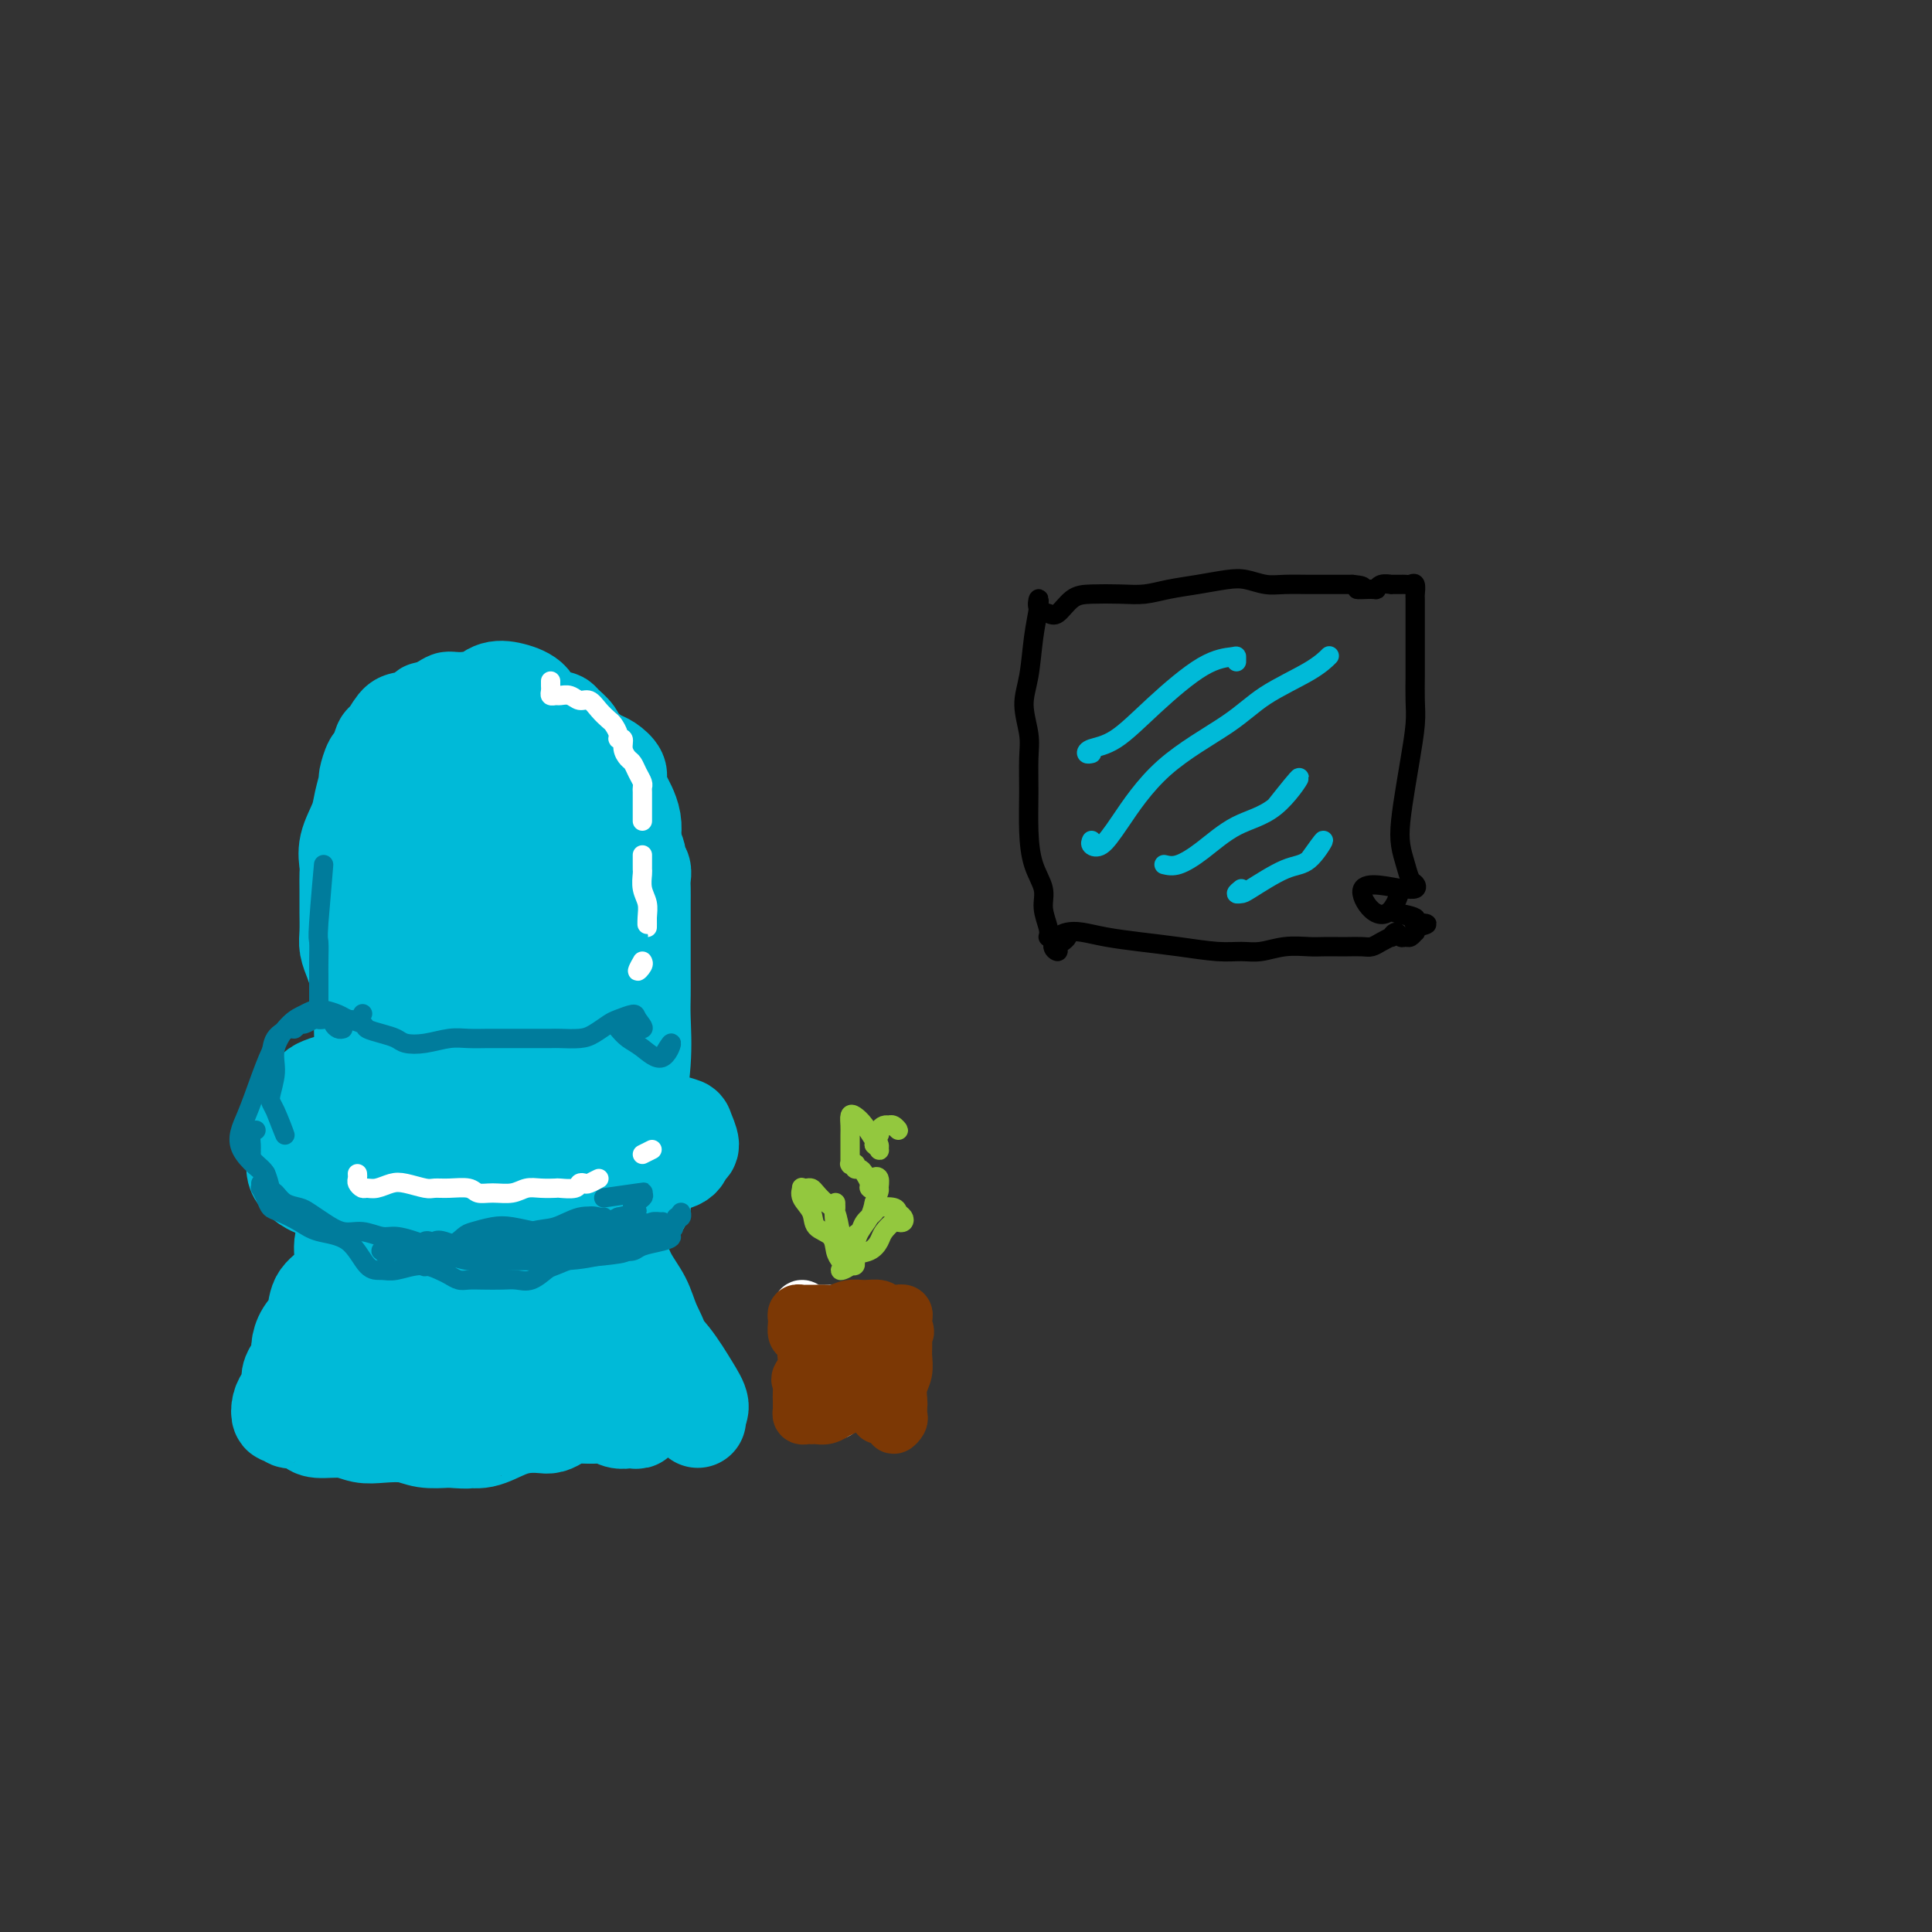 <svg viewBox='0 0 400 400' version='1.1' xmlns='http://www.w3.org/2000/svg' xmlns:xlink='http://www.w3.org/1999/xlink'><rect x="0" y="0" width="400" height="400" fill="#333333" stroke="none"/><g fill='none' stroke='#00BAD8' stroke-width='6' stroke-linecap='round' stroke-linejoin='round'><path d='M80,189c-0.423,-0.019 -0.845,-0.039 -1,0c-0.155,0.039 -0.041,0.136 0,0c0.041,-0.136 0.011,-0.505 0,-1c-0.011,-0.495 -0.003,-1.114 0,-2c0.003,-0.886 -0.000,-2.038 0,-3c0.000,-0.962 0.004,-1.734 0,-3c-0.004,-1.266 -0.015,-3.026 0,-4c0.015,-0.974 0.057,-1.163 0,-2c-0.057,-0.837 -0.211,-2.321 0,-3c0.211,-0.679 0.788,-0.553 1,-1c0.212,-0.447 0.061,-1.468 0,-2c-0.061,-0.532 -0.032,-0.577 0,-1c0.032,-0.423 0.065,-1.226 0,-2c-0.065,-0.774 -0.229,-1.521 0,-2c0.229,-0.479 0.850,-0.692 1,-1c0.150,-0.308 -0.171,-0.713 0,-1c0.171,-0.287 0.835,-0.457 1,-1c0.165,-0.543 -0.168,-1.459 0,-2c0.168,-0.541 0.836,-0.708 1,-1c0.164,-0.292 -0.178,-0.708 0,-1c0.178,-0.292 0.874,-0.459 1,-1c0.126,-0.541 -0.318,-1.454 0,-2c0.318,-0.546 1.397,-0.723 2,-1c0.603,-0.277 0.728,-0.652 1,-1c0.272,-0.348 0.689,-0.668 1,-1c0.311,-0.332 0.516,-0.677 1,-1c0.484,-0.323 1.246,-0.626 2,-1c0.754,-0.374 1.501,-0.821 2,-1c0.499,-0.179 0.749,-0.089 1,0'/><path d='M94,147c2.276,-1.641 1.964,-0.244 2,0c0.036,0.244 0.418,-0.667 1,-1c0.582,-0.333 1.362,-0.089 2,0c0.638,0.089 1.133,0.024 2,0c0.867,-0.024 2.106,-0.007 3,0c0.894,0.007 1.444,0.005 2,0c0.556,-0.005 1.118,-0.011 2,0c0.882,0.011 2.083,0.041 3,0c0.917,-0.041 1.550,-0.152 2,0c0.450,0.152 0.719,0.566 1,1c0.281,0.434 0.576,0.886 1,2c0.424,1.114 0.978,2.890 1,3c0.022,0.110 -0.489,-1.445 -1,-3'/></g>
<g fill='none' stroke='#00BAD8' stroke-width='20' stroke-linecap='round' stroke-linejoin='round'><path d='M88,199c-0.226,0.402 -0.453,0.803 -1,1c-0.547,0.197 -1.415,0.189 -2,0c-0.585,-0.189 -0.889,-0.560 -1,-1c-0.111,-0.440 -0.030,-0.949 0,-2c0.030,-1.051 0.008,-2.644 0,-4c-0.008,-1.356 -0.002,-2.473 0,-4c0.002,-1.527 0.001,-3.462 0,-5c-0.001,-1.538 -0.001,-2.680 0,-4c0.001,-1.320 0.002,-2.819 0,-4c-0.002,-1.181 -0.008,-2.043 0,-3c0.008,-0.957 0.029,-2.008 0,-3c-0.029,-0.992 -0.107,-1.925 0,-3c0.107,-1.075 0.399,-2.291 1,-3c0.601,-0.709 1.509,-0.910 2,-2c0.491,-1.090 0.564,-3.070 1,-4c0.436,-0.930 1.234,-0.809 2,-1c0.766,-0.191 1.499,-0.692 2,-1c0.501,-0.308 0.771,-0.421 1,-1c0.229,-0.579 0.416,-1.622 1,-2c0.584,-0.378 1.564,-0.091 2,0c0.436,0.091 0.328,-0.014 1,0c0.672,0.014 2.125,0.147 3,0c0.875,-0.147 1.174,-0.574 2,-1c0.826,-0.426 2.180,-0.851 3,-1c0.820,-0.149 1.108,-0.023 2,0c0.892,0.023 2.389,-0.057 3,0c0.611,0.057 0.338,0.252 1,0c0.662,-0.252 2.260,-0.952 3,-1c0.740,-0.048 0.621,0.554 1,1c0.379,0.446 1.256,0.735 2,1c0.744,0.265 1.355,0.504 2,1c0.645,0.496 1.322,1.248 2,2'/><path d='M121,155c1.674,1.193 2.361,1.674 3,2c0.639,0.326 1.232,0.495 2,1c0.768,0.505 1.712,1.345 2,2c0.288,0.655 -0.080,1.124 0,2c0.080,0.876 0.609,2.159 1,3c0.391,0.841 0.645,1.240 1,2c0.355,0.760 0.813,1.880 1,3c0.187,1.120 0.104,2.242 0,3c-0.104,0.758 -0.228,1.154 0,2c0.228,0.846 0.807,2.141 1,3c0.193,0.859 -0.001,1.283 0,2c0.001,0.717 0.196,1.728 0,3c-0.196,1.272 -0.784,2.805 -1,4c-0.216,1.195 -0.062,2.051 0,3c0.062,0.949 0.032,1.989 0,3c-0.032,1.011 -0.064,1.992 0,3c0.064,1.008 0.225,2.041 0,3c-0.225,0.959 -0.838,1.842 -1,3c-0.162,1.158 0.125,2.591 0,4c-0.125,1.409 -0.663,2.794 -1,4c-0.337,1.206 -0.473,2.234 -1,3c-0.527,0.766 -1.445,1.271 -2,2c-0.555,0.729 -0.748,1.683 -1,2c-0.252,0.317 -0.564,-0.003 -1,0c-0.436,0.003 -0.998,0.329 -2,0c-1.002,-0.329 -2.446,-1.313 -4,-2c-1.554,-0.687 -3.217,-1.076 -5,-2c-1.783,-0.924 -3.684,-2.382 -6,-5c-2.316,-2.618 -5.047,-6.397 -7,-10c-1.953,-3.603 -3.130,-7.029 -3,-10c0.130,-2.971 1.565,-5.485 3,-8'/><path d='M100,180c0.918,-2.319 1.712,-4.118 3,-5c1.288,-0.882 3.069,-0.847 5,-1c1.931,-0.153 4.012,-0.496 6,1c1.988,1.496 3.883,4.829 5,8c1.117,3.171 1.456,6.180 2,9c0.544,2.820 1.294,5.452 1,8c-0.294,2.548 -1.634,5.013 -3,7c-1.366,1.987 -2.760,3.495 -4,4c-1.240,0.505 -2.325,0.006 -4,-2c-1.675,-2.006 -3.941,-5.520 -6,-9c-2.059,-3.480 -3.912,-6.927 -5,-11c-1.088,-4.073 -1.412,-8.773 -1,-12c0.412,-3.227 1.561,-4.980 3,-6c1.439,-1.020 3.168,-1.305 5,-1c1.832,0.305 3.768,1.202 5,3c1.232,1.798 1.762,4.499 2,7c0.238,2.501 0.185,4.803 0,7c-0.185,2.197 -0.503,4.290 -1,5c-0.497,0.710 -1.174,0.036 -2,-1c-0.826,-1.036 -1.802,-2.436 -3,-5c-1.198,-2.564 -2.619,-6.292 -4,-10c-1.381,-3.708 -2.722,-7.396 -4,-10c-1.278,-2.604 -2.493,-4.122 -3,-5c-0.507,-0.878 -0.306,-1.115 -1,-1c-0.694,0.115 -2.281,0.581 -3,1c-0.719,0.419 -0.569,0.789 -1,1c-0.431,0.211 -1.444,0.261 -2,1c-0.556,0.739 -0.654,2.167 -1,4c-0.346,1.833 -0.939,4.070 -1,8c-0.061,3.930 0.411,9.551 0,14c-0.411,4.449 -1.706,7.724 -3,11'/><path d='M85,200c-0.954,7.014 -0.841,6.047 -1,6c-0.159,-0.047 -0.592,0.824 0,1c0.592,0.176 2.208,-0.343 3,-2c0.792,-1.657 0.759,-4.450 1,-7c0.241,-2.550 0.755,-4.855 1,-7c0.245,-2.145 0.219,-4.131 0,-6c-0.219,-1.869 -0.632,-3.623 -1,-5c-0.368,-1.377 -0.690,-2.378 -1,-3c-0.310,-0.622 -0.608,-0.867 -1,-1c-0.392,-0.133 -0.878,-0.156 -1,0c-0.122,0.156 0.121,0.491 0,1c-0.121,0.509 -0.606,1.192 -1,2c-0.394,0.808 -0.698,1.742 -1,3c-0.302,1.258 -0.603,2.839 -1,4c-0.397,1.161 -0.891,1.904 -1,3c-0.109,1.096 0.167,2.547 0,4c-0.167,1.453 -0.778,2.907 -1,4c-0.222,1.093 -0.056,1.826 0,3c0.056,1.174 0.003,2.790 0,4c-0.003,1.210 0.046,2.013 0,3c-0.046,0.987 -0.186,2.157 0,3c0.186,0.843 0.697,1.361 1,2c0.303,0.639 0.397,1.401 1,2c0.603,0.599 1.716,1.036 2,2c0.284,0.964 -0.262,2.454 0,3c0.262,0.546 1.333,0.146 2,0c0.667,-0.146 0.930,-0.039 2,0c1.070,0.039 2.947,0.011 4,0c1.053,-0.011 1.284,-0.003 2,0c0.716,0.003 1.919,0.001 3,0c1.081,-0.001 2.041,-0.000 3,0'/><path d='M100,219c2.961,0.017 2.364,0.058 3,0c0.636,-0.058 2.505,-0.216 4,0c1.495,0.216 2.618,0.805 4,1c1.382,0.195 3.025,-0.006 4,0c0.975,0.006 1.284,0.217 2,0c0.716,-0.217 1.839,-0.862 3,-1c1.161,-0.138 2.360,0.230 3,0c0.640,-0.230 0.719,-1.057 1,-2c0.281,-0.943 0.762,-2.000 1,-3c0.238,-1.000 0.233,-1.941 0,-3c-0.233,-1.059 -0.695,-2.236 -1,-3c-0.305,-0.764 -0.452,-1.116 -1,-2c-0.548,-0.884 -1.495,-2.299 -2,-4c-0.505,-1.701 -0.567,-3.689 -1,-6c-0.433,-2.311 -1.239,-4.945 -2,-7c-0.761,-2.055 -1.479,-3.531 -2,-5c-0.521,-1.469 -0.846,-2.930 -1,-4c-0.154,-1.070 -0.138,-1.750 0,-3c0.138,-1.250 0.399,-3.070 0,-5c-0.399,-1.930 -1.458,-3.969 -2,-6c-0.542,-2.031 -0.567,-4.054 -1,-5c-0.433,-0.946 -1.274,-0.814 -2,-1c-0.726,-0.186 -1.339,-0.688 -2,-1c-0.661,-0.312 -1.371,-0.433 -2,-1c-0.629,-0.567 -1.176,-1.578 -2,-2c-0.824,-0.422 -1.926,-0.254 -3,0c-1.074,0.254 -2.119,0.593 -3,1c-0.881,0.407 -1.597,0.882 -2,1c-0.403,0.118 -0.493,-0.122 -1,0c-0.507,0.122 -1.431,0.606 -2,1c-0.569,0.394 -0.785,0.697 -1,1'/><path d='M92,160c-2.263,0.880 -1.920,1.080 -2,2c-0.080,0.920 -0.585,2.558 -1,4c-0.415,1.442 -0.742,2.686 -1,4c-0.258,1.314 -0.447,2.698 -1,4c-0.553,1.302 -1.468,2.523 -2,4c-0.532,1.477 -0.680,3.211 -1,5c-0.320,1.789 -0.814,3.633 -1,5c-0.186,1.367 -0.066,2.258 0,3c0.066,0.742 0.078,1.335 0,1c-0.078,-0.335 -0.245,-1.600 0,-3c0.245,-1.400 0.903,-2.937 1,-5c0.097,-2.063 -0.366,-4.653 0,-7c0.366,-2.347 1.562,-4.452 2,-6c0.438,-1.548 0.118,-2.538 0,-4c-0.118,-1.462 -0.035,-3.397 0,-5c0.035,-1.603 0.020,-2.876 0,-4c-0.020,-1.124 -0.046,-2.100 0,-3c0.046,-0.900 0.163,-1.725 0,-2c-0.163,-0.275 -0.607,0.000 -1,0c-0.393,-0.000 -0.735,-0.275 -1,0c-0.265,0.275 -0.453,1.102 -1,2c-0.547,0.898 -1.455,1.869 -2,3c-0.545,1.131 -0.728,2.423 -1,4c-0.272,1.577 -0.633,3.441 -1,5c-0.367,1.559 -0.739,2.815 -1,4c-0.261,1.185 -0.410,2.298 -1,4c-0.590,1.702 -1.622,3.992 -2,6c-0.378,2.008 -0.102,3.733 0,5c0.102,1.267 0.029,2.076 0,3c-0.029,0.924 -0.015,1.962 0,3'/><path d='M75,192c-0.928,5.939 -0.249,3.785 0,4c0.249,0.215 0.066,2.797 0,5c-0.066,2.203 -0.016,4.026 0,5c0.016,0.974 -0.002,1.099 0,2c0.002,0.901 0.024,2.578 0,3c-0.024,0.422 -0.094,-0.409 0,0c0.094,0.409 0.352,2.059 1,3c0.648,0.941 1.686,1.173 2,2c0.314,0.827 -0.097,2.250 0,3c0.097,0.750 0.701,0.827 1,1c0.299,0.173 0.292,0.442 1,1c0.708,0.558 2.132,1.403 3,2c0.868,0.597 1.181,0.945 2,1c0.819,0.055 2.143,-0.182 3,0c0.857,0.182 1.246,0.782 2,1c0.754,0.218 1.871,0.055 3,0c1.129,-0.055 2.269,-0.001 3,0c0.731,0.001 1.052,-0.053 2,0c0.948,0.053 2.522,0.211 4,0c1.478,-0.211 2.860,-0.792 4,-1c1.140,-0.208 2.037,-0.043 3,0c0.963,0.043 1.992,-0.036 3,0c1.008,0.036 1.996,0.188 3,0c1.004,-0.188 2.024,-0.715 3,-1c0.976,-0.285 1.908,-0.329 3,-1c1.092,-0.671 2.345,-1.970 3,-3c0.655,-1.030 0.712,-1.792 1,-2c0.288,-0.208 0.808,0.136 1,-1c0.192,-1.136 0.055,-3.753 0,-4c-0.055,-0.247 -0.027,1.877 0,4'/><path d='M73,224c0.080,-0.001 0.160,-0.001 0,0c-0.160,0.001 -0.561,0.004 -1,0c-0.439,-0.004 -0.914,-0.013 -1,0c-0.086,0.013 0.219,0.049 0,0c-0.219,-0.049 -0.962,-0.184 -2,0c-1.038,0.184 -2.369,0.687 -3,1c-0.631,0.313 -0.560,0.434 -1,1c-0.440,0.566 -1.390,1.576 -2,2c-0.610,0.424 -0.881,0.263 -1,1c-0.119,0.737 -0.085,2.371 0,3c0.085,0.629 0.220,0.251 0,1c-0.220,0.749 -0.796,2.624 -1,4c-0.204,1.376 -0.036,2.251 0,3c0.036,0.749 -0.062,1.371 0,2c0.062,0.629 0.282,1.266 1,2c0.718,0.734 1.935,1.566 3,2c1.065,0.434 1.979,0.469 3,1c1.021,0.531 2.148,1.558 3,2c0.852,0.442 1.427,0.300 2,1c0.573,0.700 1.142,2.244 2,3c0.858,0.756 2.003,0.724 3,1c0.997,0.276 1.846,0.860 3,1c1.154,0.140 2.615,-0.163 4,0c1.385,0.163 2.695,0.790 4,1c1.305,0.210 2.607,0.001 4,0c1.393,-0.001 2.879,0.207 4,0c1.121,-0.207 1.878,-0.829 3,-1c1.122,-0.171 2.610,0.108 4,0c1.390,-0.108 2.683,-0.602 4,-1c1.317,-0.398 2.659,-0.699 4,-1'/><path d='M112,253c5.221,-0.566 2.774,-0.981 3,-1c0.226,-0.019 3.126,0.359 5,0c1.874,-0.359 2.724,-1.456 4,-2c1.276,-0.544 2.979,-0.534 4,-1c1.021,-0.466 1.360,-1.406 2,-2c0.640,-0.594 1.579,-0.840 2,-1c0.421,-0.160 0.322,-0.232 1,-1c0.678,-0.768 2.134,-2.231 3,-3c0.866,-0.769 1.142,-0.844 2,-1c0.858,-0.156 2.296,-0.395 3,-1c0.704,-0.605 0.673,-1.578 1,-2c0.327,-0.422 1.011,-0.295 1,-1c-0.011,-0.705 -0.718,-2.243 -1,-3c-0.282,-0.757 -0.139,-0.732 -1,-1c-0.861,-0.268 -2.726,-0.829 -4,-1c-1.274,-0.171 -1.956,0.047 -3,0c-1.044,-0.047 -2.448,-0.360 -4,-1c-1.552,-0.640 -3.250,-1.608 -5,-2c-1.750,-0.392 -3.552,-0.209 -6,0c-2.448,0.209 -5.540,0.442 -8,1c-2.460,0.558 -4.286,1.440 -7,2c-2.714,0.560 -6.315,0.797 -9,1c-2.685,0.203 -4.453,0.370 -6,1c-1.547,0.630 -2.872,1.721 -4,3c-1.128,1.279 -2.058,2.745 -3,4c-0.942,1.255 -1.896,2.298 -3,3c-1.104,0.702 -2.358,1.065 -2,1c0.358,-0.065 2.327,-0.556 5,-1c2.673,-0.444 6.049,-0.841 9,-1c2.951,-0.159 5.475,-0.079 8,0'/><path d='M99,243c4.665,-0.312 6.326,-0.592 8,-1c1.674,-0.408 3.360,-0.943 4,-1c0.640,-0.057 0.235,0.363 0,1c-0.235,0.637 -0.301,1.491 -1,2c-0.699,0.509 -2.032,0.672 -3,1c-0.968,0.328 -1.572,0.820 -2,1c-0.428,0.180 -0.680,0.048 -1,0c-0.320,-0.048 -0.710,-0.012 -1,0c-0.290,0.012 -0.482,-0.000 -1,0c-0.518,0.000 -1.364,0.013 -2,0c-0.636,-0.013 -1.062,-0.050 -2,-1c-0.938,-0.950 -2.386,-2.811 -4,-5c-1.614,-2.189 -3.393,-4.705 -5,-6c-1.607,-1.295 -3.043,-1.368 -4,-1c-0.957,0.368 -1.435,1.178 -2,2c-0.565,0.822 -1.216,1.657 -1,2c0.216,0.343 1.298,0.195 3,0c1.702,-0.195 4.025,-0.438 6,-1c1.975,-0.562 3.601,-1.444 6,-2c2.399,-0.556 5.570,-0.786 8,-1c2.430,-0.214 4.119,-0.411 5,0c0.881,0.411 0.955,1.429 1,2c0.045,0.571 0.060,0.694 0,1c-0.060,0.306 -0.196,0.796 0,1c0.196,0.204 0.724,0.123 0,0c-0.724,-0.123 -2.699,-0.287 -5,0c-2.301,0.287 -4.926,1.025 -7,1c-2.074,-0.025 -3.597,-0.815 -6,-1c-2.403,-0.185 -5.687,0.233 -8,0c-2.313,-0.233 -3.657,-1.116 -5,-2'/><path d='M80,235c-3.118,-0.702 -1.414,-0.956 -1,-1c0.414,-0.044 -0.463,0.123 -1,0c-0.537,-0.123 -0.735,-0.537 -1,0c-0.265,0.537 -0.597,2.023 -1,3c-0.403,0.977 -0.876,1.445 -1,2c-0.124,0.555 0.099,1.199 0,1c-0.099,-0.199 -0.522,-1.240 0,-2c0.522,-0.760 1.990,-1.240 3,-2c1.010,-0.760 1.564,-1.802 3,-3c1.436,-1.198 3.756,-2.553 6,-4c2.244,-1.447 4.413,-2.986 6,-4c1.587,-1.014 2.592,-1.504 4,-2c1.408,-0.496 3.220,-0.998 5,-1c1.780,-0.002 3.529,0.497 5,1c1.471,0.503 2.663,1.009 4,1c1.337,-0.009 2.820,-0.534 4,-1c1.180,-0.466 2.059,-0.872 3,-1c0.941,-0.128 1.944,0.022 3,0c1.056,-0.022 2.166,-0.215 3,0c0.834,0.215 1.394,0.838 2,1c0.606,0.162 1.259,-0.137 2,0c0.741,0.137 1.572,0.711 2,1c0.428,0.289 0.455,0.292 1,1c0.545,0.708 1.609,2.122 2,3c0.391,0.878 0.107,1.219 0,2c-0.107,0.781 -0.039,2.003 0,3c0.039,0.997 0.049,1.768 0,3c-0.049,1.232 -0.157,2.923 -1,4c-0.843,1.077 -2.422,1.538 -4,2'/><path d='M128,242c-1.180,0.778 -2.131,1.724 -4,2c-1.869,0.276 -4.658,-0.118 -7,0c-2.342,0.118 -4.238,0.747 -7,2c-2.762,1.253 -6.390,3.130 -8,4c-1.610,0.870 -1.203,0.734 -2,1c-0.797,0.266 -2.799,0.933 -3,1c-0.201,0.067 1.400,-0.467 3,-1'/><path d='M76,246c-0.455,0.446 -0.911,0.891 -1,1c-0.089,0.109 0.188,-0.120 0,0c-0.188,0.120 -0.843,0.589 -1,1c-0.157,0.411 0.183,0.763 0,1c-0.183,0.237 -0.891,0.360 -1,1c-0.109,0.640 0.380,1.797 0,3c-0.380,1.203 -1.631,2.450 -2,4c-0.369,1.550 0.143,3.401 0,5c-0.143,1.599 -0.942,2.946 -2,4c-1.058,1.054 -2.374,1.815 -3,3c-0.626,1.185 -0.563,2.793 -1,4c-0.437,1.207 -1.375,2.014 -2,3c-0.625,0.986 -0.937,2.151 -1,3c-0.063,0.849 0.124,1.382 0,2c-0.124,0.618 -0.559,1.320 -1,2c-0.441,0.680 -0.890,1.339 -1,2c-0.110,0.661 0.117,1.325 0,2c-0.117,0.675 -0.579,1.362 -1,2c-0.421,0.638 -0.801,1.228 -1,2c-0.199,0.772 -0.219,1.726 0,2c0.219,0.274 0.675,-0.133 1,0c0.325,0.133 0.519,0.805 1,1c0.481,0.195 1.247,-0.088 2,0c0.753,0.088 1.491,0.546 2,1c0.509,0.454 0.790,0.905 2,1c1.210,0.095 3.351,-0.167 5,0c1.649,0.167 2.807,0.763 4,1c1.193,0.237 2.423,0.115 4,0c1.577,-0.115 3.502,-0.223 5,0c1.498,0.223 2.571,0.778 4,1c1.429,0.222 3.215,0.111 5,0'/><path d='M93,298c5.277,0.436 3.970,0.026 4,0c0.030,-0.026 1.397,0.334 3,0c1.603,-0.334 3.440,-1.360 5,-2c1.560,-0.640 2.841,-0.893 4,-1c1.159,-0.107 2.195,-0.067 3,0c0.805,0.067 1.378,0.162 2,0c0.622,-0.162 1.293,-0.580 2,-1c0.707,-0.420 1.449,-0.841 2,-1c0.551,-0.159 0.911,-0.057 2,0c1.089,0.057 2.907,0.067 4,0c1.093,-0.067 1.460,-0.213 2,0c0.540,0.213 1.252,0.785 2,1c0.748,0.215 1.532,0.072 2,0c0.468,-0.072 0.618,-0.072 1,0c0.382,0.072 0.995,0.215 1,0c0.005,-0.215 -0.596,-0.790 -1,-1c-0.404,-0.210 -0.609,-0.057 -1,0c-0.391,0.057 -0.969,0.016 -1,0c-0.031,-0.016 0.484,-0.008 1,0'/><path d='M128,255c0.108,0.053 0.216,0.106 0,0c-0.216,-0.106 -0.756,-0.371 -1,0c-0.244,0.371 -0.193,1.379 0,2c0.193,0.621 0.529,0.857 1,2c0.471,1.143 1.078,3.194 2,5c0.922,1.806 2.160,3.366 3,5c0.840,1.634 1.283,3.342 2,5c0.717,1.658 1.709,3.266 2,5c0.291,1.734 -0.118,3.595 0,5c0.118,1.405 0.763,2.353 1,3c0.237,0.647 0.065,0.993 0,1c-0.065,0.007 -0.021,-0.326 0,-1c0.021,-0.674 0.021,-1.689 0,-2c-0.021,-0.311 -0.064,0.081 0,0c0.064,-0.081 0.235,-0.637 0,-1c-0.235,-0.363 -0.874,-0.533 -1,-1c-0.126,-0.467 0.262,-1.231 0,-2c-0.262,-0.769 -1.174,-1.544 -2,-3c-0.826,-1.456 -1.566,-3.594 -2,-5c-0.434,-1.406 -0.564,-2.080 -1,-3c-0.436,-0.920 -1.180,-2.088 -1,-2c0.180,0.088 1.282,1.431 2,3c0.718,1.569 1.052,3.365 2,5c0.948,1.635 2.512,3.108 4,5c1.488,1.892 2.901,4.202 4,6c1.099,1.798 1.886,3.085 2,4c0.114,0.915 -0.443,1.457 -1,2'/><path d='M144,293c1.483,2.856 -0.811,-1.502 -2,-4c-1.189,-2.498 -1.273,-3.134 -2,-4c-0.727,-0.866 -2.097,-1.961 -3,-3c-0.903,-1.039 -1.340,-2.022 -2,-3c-0.660,-0.978 -1.542,-1.952 -2,-3c-0.458,-1.048 -0.491,-2.170 -1,-3c-0.509,-0.830 -1.494,-1.368 -2,-2c-0.506,-0.632 -0.532,-1.358 0,-1c0.532,0.358 1.620,1.800 3,4c1.380,2.200 3.050,5.158 4,7c0.950,1.842 1.181,2.567 2,4c0.819,1.433 2.227,3.573 2,4c-0.227,0.427 -2.088,-0.860 -3,-2c-0.912,-1.140 -0.876,-2.132 -1,-3c-0.124,-0.868 -0.408,-1.611 -1,-3c-0.592,-1.389 -1.493,-3.425 -2,-5c-0.507,-1.575 -0.620,-2.688 -1,-4c-0.380,-1.312 -1.028,-2.823 -2,-4c-0.972,-1.177 -2.267,-2.020 -3,-3c-0.733,-0.980 -0.902,-2.096 -1,-2c-0.098,0.096 -0.125,1.404 0,3c0.125,1.596 0.401,3.479 1,6c0.599,2.521 1.520,5.680 2,8c0.480,2.320 0.517,3.800 1,5c0.483,1.200 1.410,2.119 1,2c-0.410,-0.119 -2.157,-1.278 -3,-3c-0.843,-1.722 -0.783,-4.008 -2,-6c-1.217,-1.992 -3.712,-3.690 -6,-6c-2.288,-2.310 -4.368,-5.231 -6,-7c-1.632,-1.769 -2.816,-2.384 -4,-3'/><path d='M111,262c-3.312,-3.506 -1.592,-0.770 0,1c1.592,1.770 3.055,2.575 4,4c0.945,1.425 1.370,3.471 2,5c0.630,1.529 1.464,2.540 2,4c0.536,1.460 0.775,3.367 0,5c-0.775,1.633 -2.562,2.991 -4,4c-1.438,1.009 -2.527,1.668 -4,1c-1.473,-0.668 -3.331,-2.665 -5,-5c-1.669,-2.335 -3.149,-5.009 -4,-8c-0.851,-2.991 -1.073,-6.298 -1,-8c0.073,-1.702 0.441,-1.800 1,-2c0.559,-0.200 1.308,-0.502 2,0c0.692,0.502 1.326,1.809 2,3c0.674,1.191 1.387,2.265 2,4c0.613,1.735 1.126,4.131 1,6c-0.126,1.869 -0.892,3.212 -2,5c-1.108,1.788 -2.560,4.023 -4,5c-1.440,0.977 -2.870,0.697 -4,0c-1.130,-0.697 -1.961,-1.810 -3,-3c-1.039,-1.190 -2.287,-2.456 -3,-4c-0.713,-1.544 -0.892,-3.366 -1,-5c-0.108,-1.634 -0.147,-3.078 0,-4c0.147,-0.922 0.479,-1.320 1,-1c0.521,0.320 1.232,1.357 2,3c0.768,1.643 1.595,3.891 2,6c0.405,2.109 0.390,4.078 0,6c-0.390,1.922 -1.154,3.797 -2,5c-0.846,1.203 -1.773,1.735 -3,2c-1.227,0.265 -2.753,0.264 -4,0c-1.247,-0.264 -2.213,-0.790 -3,-2c-0.787,-1.210 -1.393,-3.105 -2,-5'/><path d='M83,284c-1.197,-1.742 -1.690,-2.596 -2,-4c-0.310,-1.404 -0.436,-3.359 0,-4c0.436,-0.641 1.435,0.032 2,0c0.565,-0.032 0.695,-0.770 1,-1c0.305,-0.230 0.783,0.047 1,1c0.217,0.953 0.171,2.583 0,4c-0.171,1.417 -0.469,2.620 -1,4c-0.531,1.380 -1.295,2.935 -2,4c-0.705,1.065 -1.349,1.639 -2,1c-0.651,-0.639 -1.307,-2.493 -2,-4c-0.693,-1.507 -1.423,-2.669 -2,-4c-0.577,-1.331 -1.003,-2.832 -1,-5c0.003,-2.168 0.433,-5.004 1,-7c0.567,-1.996 1.271,-3.151 2,-4c0.729,-0.849 1.482,-1.390 2,-1c0.518,0.390 0.802,1.713 1,3c0.198,1.287 0.309,2.539 0,4c-0.309,1.461 -1.037,3.131 -2,5c-0.963,1.869 -2.162,3.938 -3,5c-0.838,1.062 -1.314,1.119 -2,1c-0.686,-0.119 -1.580,-0.412 -2,-1c-0.420,-0.588 -0.365,-1.470 -1,-3c-0.635,-1.530 -1.961,-3.708 -3,-5c-1.039,-1.292 -1.792,-1.697 -2,-2c-0.208,-0.303 0.127,-0.504 1,0c0.873,0.504 2.284,1.715 3,3c0.716,1.285 0.739,2.645 1,4c0.261,1.355 0.761,2.703 1,4c0.239,1.297 0.218,2.541 0,3c-0.218,0.459 -0.634,0.131 -1,0c-0.366,-0.131 -0.683,-0.066 -1,0'/><path d='M70,285c-0.220,1.520 -0.769,-0.180 -1,-1c-0.231,-0.820 -0.145,-0.758 0,-1c0.145,-0.242 0.348,-0.786 0,-1c-0.348,-0.214 -1.248,-0.096 0,-1c1.248,-0.904 4.642,-2.830 5,-3c0.358,-0.170 -2.321,1.415 -5,3'/><path d='M77,219c0.121,0.005 0.243,0.010 0,0c-0.243,-0.010 -0.850,-0.035 -1,0c-0.150,0.035 0.156,0.130 0,0c-0.156,-0.130 -0.773,-0.484 -1,-1c-0.227,-0.516 -0.064,-1.195 0,-2c0.064,-0.805 0.028,-1.738 0,-3c-0.028,-1.262 -0.050,-2.855 0,-4c0.050,-1.145 0.171,-1.841 0,-3c-0.171,-1.159 -0.634,-2.779 -1,-4c-0.366,-1.221 -0.634,-2.041 -1,-3c-0.366,-0.959 -0.830,-2.055 -1,-3c-0.170,-0.945 -0.046,-1.738 0,-3c0.046,-1.262 0.013,-2.994 0,-4c-0.013,-1.006 -0.005,-1.285 0,-2c0.005,-0.715 0.008,-1.864 0,-3c-0.008,-1.136 -0.028,-2.259 0,-3c0.028,-0.741 0.102,-1.099 0,-2c-0.102,-0.901 -0.382,-2.343 0,-4c0.382,-1.657 1.426,-3.527 2,-5c0.574,-1.473 0.679,-2.549 1,-4c0.321,-1.451 0.860,-3.275 1,-4c0.140,-0.725 -0.118,-0.349 0,-1c0.118,-0.651 0.612,-2.329 1,-3c0.388,-0.671 0.669,-0.337 1,-1c0.331,-0.663 0.712,-2.324 1,-3c0.288,-0.676 0.483,-0.367 1,-1c0.517,-0.633 1.356,-2.207 2,-3c0.644,-0.793 1.092,-0.804 2,-1c0.908,-0.196 2.274,-0.578 3,-1c0.726,-0.422 0.811,-0.883 1,-1c0.189,-0.117 0.483,0.109 1,0c0.517,-0.109 1.259,-0.555 2,-1'/><path d='M91,146c2.278,-1.451 1.974,-1.080 2,-1c0.026,0.080 0.381,-0.133 1,0c0.619,0.133 1.502,0.611 2,1c0.498,0.389 0.611,0.690 1,1c0.389,0.310 1.053,0.629 2,1c0.947,0.371 2.175,0.793 3,1c0.825,0.207 1.246,0.198 2,0c0.754,-0.198 1.842,-0.586 3,0c1.158,0.586 2.386,2.146 3,3c0.614,0.854 0.615,1.001 1,1c0.385,-0.001 1.153,-0.151 2,0c0.847,0.151 1.771,0.601 2,1c0.229,0.399 -0.238,0.746 0,1c0.238,0.254 1.181,0.414 2,1c0.819,0.586 1.516,1.599 2,2c0.484,0.401 0.757,0.190 1,0c0.243,-0.190 0.458,-0.360 1,0c0.542,0.360 1.411,1.248 2,2c0.589,0.752 0.899,1.366 1,2c0.101,0.634 -0.006,1.289 0,2c0.006,0.711 0.126,1.480 0,2c-0.126,0.520 -0.498,0.793 -1,1c-0.502,0.207 -1.134,0.348 -2,0c-0.866,-0.348 -1.967,-1.185 -3,-2c-1.033,-0.815 -1.997,-1.608 -3,-2c-1.003,-0.392 -2.043,-0.383 -3,0c-0.957,0.383 -1.831,1.141 -3,2c-1.169,0.859 -2.633,1.818 -4,3c-1.367,1.182 -2.637,2.588 -4,3c-1.363,0.412 -2.818,-0.168 -4,-1c-1.182,-0.832 -2.091,-1.916 -3,-3'/><path d='M94,167c-1.264,-1.365 -0.924,-2.779 -1,-4c-0.076,-1.221 -0.568,-2.250 -1,-3c-0.432,-0.750 -0.803,-1.220 -1,-2c-0.197,-0.780 -0.222,-1.869 0,-3c0.222,-1.131 0.689,-2.304 1,-4c0.311,-1.696 0.467,-3.917 1,-5c0.533,-1.083 1.443,-1.030 2,-1c0.557,0.030 0.759,0.035 1,0c0.241,-0.035 0.520,-0.110 1,0c0.480,0.110 1.160,0.404 2,0c0.840,-0.404 1.838,-1.506 3,-2c1.162,-0.494 2.486,-0.381 4,0c1.514,0.381 3.218,1.030 4,2c0.782,0.970 0.642,2.262 1,3c0.358,0.738 1.213,0.922 2,1c0.787,0.078 1.505,0.051 2,0c0.495,-0.051 0.766,-0.126 1,0c0.234,0.126 0.430,0.454 1,1c0.570,0.546 1.514,1.311 2,2c0.486,0.689 0.515,1.301 1,2c0.485,0.699 1.425,1.486 2,2c0.575,0.514 0.785,0.756 1,1c0.215,0.244 0.435,0.489 1,1c0.565,0.511 1.475,1.287 2,2c0.525,0.713 0.667,1.364 1,2c0.333,0.636 0.859,1.259 1,2c0.141,0.741 -0.103,1.602 0,2c0.103,0.398 0.553,0.333 1,1c0.447,0.667 0.889,2.064 1,3c0.111,0.936 -0.111,1.410 0,2c0.111,0.590 0.556,1.295 1,2'/><path d='M131,174c0.708,2.301 -0.020,1.054 0,1c0.020,-0.054 0.790,1.087 1,2c0.210,0.913 -0.140,1.599 0,2c0.140,0.401 0.770,0.516 1,1c0.230,0.484 0.062,1.338 0,2c-0.062,0.662 -0.017,1.134 0,2c0.017,0.866 0.004,2.127 0,3c-0.004,0.873 -0.001,1.360 0,2c0.001,0.640 0.000,1.434 0,2c-0.000,0.566 0.000,0.906 0,2c-0.000,1.094 -0.000,2.943 0,4c0.000,1.057 0.001,1.323 0,2c-0.001,0.677 -0.005,1.766 0,3c0.005,1.234 0.019,2.613 0,4c-0.019,1.387 -0.072,2.780 0,5c0.072,2.220 0.268,5.266 0,9c-0.268,3.734 -1.000,8.155 -1,13c-0.000,4.845 0.731,10.112 1,13c0.269,2.888 0.077,3.397 0,3c-0.077,-0.397 -0.038,-1.698 0,-3'/></g>
<g fill='none' stroke='#007C9C' stroke-width='4' stroke-linecap='round' stroke-linejoin='round'><path d='M68,211c-0.309,-0.019 -0.619,-0.038 -1,0c-0.381,0.038 -0.834,0.134 -1,0c-0.166,-0.134 -0.045,-0.498 0,-1c0.045,-0.502 0.012,-1.140 0,-2c-0.012,-0.860 -0.004,-1.940 0,-3c0.004,-1.060 0.006,-2.099 0,-3c-0.006,-0.901 -0.018,-1.664 0,-3c0.018,-1.336 0.067,-3.245 0,-4c-0.067,-0.755 -0.249,-0.357 0,-4c0.249,-3.643 0.928,-11.327 1,-12c0.072,-0.673 -0.464,5.663 -1,12'/><path d='M69,210c-0.408,-0.114 -0.816,-0.227 -1,0c-0.184,0.227 -0.143,0.796 0,1c0.143,0.204 0.390,0.044 1,0c0.610,-0.044 1.584,0.030 2,0c0.416,-0.030 0.276,-0.163 1,0c0.724,0.163 2.314,0.622 3,1c0.686,0.378 0.468,0.677 1,1c0.532,0.323 1.815,0.671 3,1c1.185,0.329 2.273,0.638 3,1c0.727,0.362 1.094,0.776 2,1c0.906,0.224 2.352,0.256 4,0c1.648,-0.256 3.498,-0.801 5,-1c1.502,-0.199 2.656,-0.053 4,0c1.344,0.053 2.878,0.014 4,0c1.122,-0.014 1.832,-0.004 3,0c1.168,0.004 2.795,0.002 4,0c1.205,-0.002 1.988,-0.002 3,0c1.012,0.002 2.253,0.008 3,0c0.747,-0.008 1.000,-0.029 2,0c1.000,0.029 2.748,0.109 4,0c1.252,-0.109 2.008,-0.406 3,-1c0.992,-0.594 2.221,-1.485 3,-2c0.779,-0.515 1.110,-0.654 2,-1c0.890,-0.346 2.341,-0.899 3,-1c0.659,-0.101 0.527,0.251 1,1c0.473,0.749 1.550,1.894 1,2c-0.550,0.106 -2.729,-0.827 -3,-1c-0.271,-0.173 1.364,0.413 3,1'/><path d='M71,213c-0.311,0.083 -0.622,0.166 -1,0c-0.378,-0.166 -0.822,-0.580 -1,-1c-0.178,-0.420 -0.089,-0.844 0,-1c0.089,-0.156 0.180,-0.043 0,0c-0.180,0.043 -0.629,0.016 -1,0c-0.371,-0.016 -0.662,-0.019 -1,0c-0.338,0.019 -0.721,0.062 -1,0c-0.279,-0.062 -0.454,-0.228 -1,0c-0.546,0.228 -1.463,0.850 -2,1c-0.537,0.150 -0.693,-0.171 -1,0c-0.307,0.171 -0.766,0.836 -1,1c-0.234,0.164 -0.242,-0.171 -1,0c-0.758,0.171 -2.265,0.850 -3,2c-0.735,1.150 -0.698,2.771 -1,4c-0.302,1.229 -0.943,2.065 -1,2c-0.057,-0.065 0.472,-1.033 1,-2'/><path d='M53,234c-0.423,0.220 -0.846,0.440 -1,1c-0.154,0.560 -0.039,1.459 0,2c0.039,0.541 0.003,0.724 0,1c-0.003,0.276 0.027,0.645 0,1c-0.027,0.355 -0.110,0.696 0,1c0.110,0.304 0.413,0.572 1,1c0.587,0.428 1.460,1.018 2,2c0.540,0.982 0.749,2.356 1,3c0.251,0.644 0.545,0.556 1,1c0.455,0.444 1.073,1.419 2,2c0.927,0.581 2.165,0.767 3,1c0.835,0.233 1.266,0.511 2,1c0.734,0.489 1.770,1.188 3,2c1.230,0.812 2.654,1.737 4,2c1.346,0.263 2.614,-0.137 4,0c1.386,0.137 2.892,0.809 4,1c1.108,0.191 1.820,-0.099 3,0c1.180,0.099 2.828,0.588 4,1c1.172,0.412 1.867,0.748 3,1c1.133,0.252 2.702,0.420 4,0c1.298,-0.420 2.323,-1.429 3,-2c0.677,-0.571 1.007,-0.703 2,-1c0.993,-0.297 2.651,-0.759 4,-1c1.349,-0.241 2.390,-0.261 4,0c1.610,0.261 3.789,0.803 5,1c1.211,0.197 1.453,0.051 2,0c0.547,-0.051 1.398,-0.005 2,0c0.602,0.005 0.955,-0.030 2,0c1.045,0.030 2.781,0.123 4,0c1.219,-0.123 1.920,-0.464 3,-1c1.080,-0.536 2.540,-1.268 4,-2'/><path d='M128,252c5.967,-1.275 3.386,-1.461 3,-2c-0.386,-0.539 1.424,-1.429 2,-2c0.576,-0.571 -0.083,-0.823 0,-1c0.083,-0.177 0.907,-0.278 -1,0c-1.907,0.278 -6.545,0.937 -7,1c-0.455,0.063 3.272,-0.468 7,-1'/><path d='M54,245c0.025,0.468 0.049,0.937 0,1c-0.049,0.063 -0.173,-0.279 0,0c0.173,0.279 0.641,1.178 1,2c0.359,0.822 0.609,1.568 1,2c0.391,0.432 0.923,0.550 2,1c1.077,0.450 2.701,1.230 4,2c1.299,0.770 2.275,1.528 4,2c1.725,0.472 4.201,0.658 6,2c1.799,1.342 2.923,3.841 4,5c1.077,1.159 2.109,0.979 3,1c0.891,0.021 1.642,0.244 3,0c1.358,-0.244 3.322,-0.955 5,-1c1.678,-0.045 3.070,0.576 4,1c0.930,0.424 1.396,0.650 2,1c0.604,0.350 1.344,0.825 2,1c0.656,0.175 1.228,0.049 2,0c0.772,-0.049 1.744,-0.020 3,0c1.256,0.020 2.795,0.032 4,0c1.205,-0.032 2.076,-0.106 3,0c0.924,0.106 1.902,0.393 3,0c1.098,-0.393 2.317,-1.464 3,-2c0.683,-0.536 0.830,-0.535 2,-1c1.170,-0.465 3.361,-1.396 5,-2c1.639,-0.604 2.725,-0.883 4,-1c1.275,-0.117 2.739,-0.073 4,0c1.261,0.073 2.319,0.174 3,0c0.681,-0.174 0.987,-0.624 2,-1c1.013,-0.376 2.734,-0.678 4,-1c1.266,-0.322 2.076,-0.663 2,-1c-0.076,-0.337 -1.038,-0.668 -2,-1'/><path d='M137,255c4.452,-1.476 2.083,-0.167 -1,0c-3.083,0.167 -6.881,-0.810 -7,-1c-0.119,-0.190 3.440,0.405 7,1'/><path d='M80,260c-0.404,-0.422 -0.808,-0.845 -1,-1c-0.192,-0.155 -0.171,-0.043 0,0c0.171,0.043 0.494,0.017 2,0c1.506,-0.017 4.195,-0.026 7,0c2.805,0.026 5.725,0.088 9,0c3.275,-0.088 6.906,-0.325 10,-1c3.094,-0.675 5.651,-1.788 8,-3c2.349,-1.212 4.489,-2.523 6,-3c1.511,-0.477 2.393,-0.121 3,0c0.607,0.121 0.938,0.005 1,0c0.062,-0.005 -0.146,0.099 -1,0c-0.854,-0.099 -2.355,-0.403 -4,0c-1.645,0.403 -3.433,1.513 -5,2c-1.567,0.487 -2.912,0.352 -5,1c-2.088,0.648 -4.919,2.080 -8,3c-3.081,0.920 -6.411,1.329 -9,2c-2.589,0.671 -4.437,1.603 -5,2c-0.563,0.397 0.158,0.260 1,0c0.842,-0.260 1.804,-0.644 3,-1c1.196,-0.356 2.626,-0.685 5,-1c2.374,-0.315 5.692,-0.617 9,-1c3.308,-0.383 6.606,-0.846 9,-1c2.394,-0.154 3.885,0.001 5,0c1.115,-0.001 1.853,-0.159 2,0c0.147,0.159 -0.297,0.633 -1,1c-0.703,0.367 -1.665,0.627 -3,1c-1.335,0.373 -3.043,0.860 -5,1c-1.957,0.140 -4.164,-0.065 -7,0c-2.836,0.065 -6.302,0.402 -9,0c-2.698,-0.402 -4.628,-1.543 -5,-2c-0.372,-0.457 0.814,-0.228 2,0'/><path d='M94,259c-2.527,-0.309 0.654,-0.082 3,0c2.346,0.082 3.856,0.018 6,0c2.144,-0.018 4.923,0.008 7,0c2.077,-0.008 3.453,-0.052 5,0c1.547,0.052 3.265,0.199 5,0c1.735,-0.199 3.487,-0.746 5,-1c1.513,-0.254 2.785,-0.215 4,0c1.215,0.215 2.372,0.608 3,0c0.628,-0.608 0.729,-2.216 1,-3c0.271,-0.784 0.714,-0.743 1,-1c0.286,-0.257 0.414,-0.810 1,-1c0.586,-0.190 1.629,-0.015 2,0c0.371,0.015 0.071,-0.129 0,0c-0.071,0.129 0.088,0.531 0,1c-0.088,0.469 -0.421,1.004 -1,1c-0.579,-0.004 -1.403,-0.546 -2,0c-0.597,0.546 -0.966,2.182 -2,3c-1.034,0.818 -2.733,0.818 -4,1c-1.267,0.182 -2.102,0.546 -4,1c-1.898,0.454 -4.858,0.997 -8,1c-3.142,0.003 -6.467,-0.535 -9,-1c-2.533,-0.465 -4.275,-0.857 -5,-1c-0.725,-0.143 -0.432,-0.038 0,0c0.432,0.038 1.003,0.010 2,0c0.997,-0.010 2.421,-0.003 4,0c1.579,0.003 3.313,0.001 5,0c1.687,-0.001 3.329,-0.000 5,0c1.671,0.000 3.373,0.000 5,0c1.627,-0.000 3.179,-0.000 4,0c0.821,0.000 0.910,0.000 1,0'/><path d='M128,259c3.559,0.209 -0.545,0.733 -3,1c-2.455,0.267 -3.262,0.278 -5,0c-1.738,-0.278 -4.408,-0.844 -7,-1c-2.592,-0.156 -5.107,0.098 -7,0c-1.893,-0.098 -3.166,-0.547 -4,-1c-0.834,-0.453 -1.231,-0.911 -1,-1c0.231,-0.089 1.088,0.189 3,0c1.912,-0.189 4.878,-0.845 7,-1c2.122,-0.155 3.398,0.192 5,0c1.602,-0.192 3.529,-0.924 5,-1c1.471,-0.076 2.485,0.505 3,1c0.515,0.495 0.531,0.905 0,1c-0.531,0.095 -1.609,-0.126 -3,0c-1.391,0.126 -3.094,0.598 -5,1c-1.906,0.402 -4.016,0.735 -7,1c-2.984,0.265 -6.841,0.462 -10,0c-3.159,-0.462 -5.620,-1.584 -7,-2c-1.380,-0.416 -1.680,-0.126 -2,0c-0.320,0.126 -0.659,0.087 -1,0c-0.341,-0.087 -0.683,-0.221 -1,0c-0.317,0.221 -0.607,0.796 -1,1c-0.393,0.204 -0.888,0.037 -1,0c-0.112,-0.037 0.157,0.055 1,0c0.843,-0.055 2.258,-0.256 4,0c1.742,0.256 3.810,0.969 6,1c2.190,0.031 4.500,-0.619 7,-1c2.500,-0.381 5.189,-0.494 8,-1c2.811,-0.506 5.743,-1.404 8,-2c2.257,-0.596 3.838,-0.891 5,-1c1.162,-0.109 1.903,-0.031 2,0c0.097,0.031 -0.452,0.016 -1,0'/><path d='M126,254c5.899,-0.605 0.648,-0.117 -2,0c-2.648,0.117 -2.692,-0.137 -3,0c-0.308,0.137 -0.881,0.664 -2,1c-1.119,0.336 -2.783,0.479 -4,1c-1.217,0.521 -1.985,1.418 -4,2c-2.015,0.582 -5.275,0.850 -8,1c-2.725,0.150 -4.913,0.183 -6,0c-1.087,-0.183 -1.072,-0.583 -1,-1c0.072,-0.417 0.200,-0.851 2,-1c1.800,-0.149 5.273,-0.012 8,0c2.727,0.012 4.708,-0.101 7,0c2.292,0.101 4.894,0.417 7,1c2.106,0.583 3.717,1.433 5,1c1.283,-0.433 2.240,-2.151 3,-3c0.760,-0.849 1.324,-0.831 2,-1c0.676,-0.169 1.464,-0.524 2,-1c0.536,-0.476 0.821,-1.071 1,-1c0.179,0.071 0.252,0.808 0,1c-0.252,0.192 -0.829,-0.160 -1,0c-0.171,0.160 0.065,0.831 0,1c-0.065,0.169 -0.431,-0.166 -1,0c-0.569,0.166 -1.340,0.833 -2,1c-0.660,0.167 -1.208,-0.165 -2,0c-0.792,0.165 -1.826,0.829 -3,1c-1.174,0.171 -2.486,-0.150 -4,0c-1.514,0.150 -3.231,0.772 -5,1c-1.769,0.228 -3.592,0.061 -5,0c-1.408,-0.061 -2.402,-0.018 -3,0c-0.598,0.018 -0.799,0.009 -1,0'/><path d='M106,258c-3.916,0.607 -0.704,0.125 1,0c1.704,-0.125 1.902,0.106 3,0c1.098,-0.106 3.095,-0.551 5,-1c1.905,-0.449 3.718,-0.904 6,-1c2.282,-0.096 5.034,0.167 7,0c1.966,-0.167 3.148,-0.766 4,-1c0.852,-0.234 1.376,-0.105 2,0c0.624,0.105 1.348,0.187 2,0c0.652,-0.187 1.232,-0.643 2,-1c0.768,-0.357 1.722,-0.615 2,-1c0.278,-0.385 -0.121,-0.897 0,-1c0.121,-0.103 0.763,0.203 1,0c0.237,-0.203 0.068,-0.915 0,-1c-0.068,-0.085 -0.034,0.458 0,1'/><path d='M128,213c0.608,0.708 1.215,1.416 2,2c0.785,0.584 1.746,1.043 3,2c1.254,0.957 2.799,2.411 4,2c1.201,-0.411 2.057,-2.689 2,-3c-0.057,-0.311 -1.029,1.344 -2,3'/><path d='M66,211c0.096,0.001 0.192,0.001 0,0c-0.192,-0.001 -0.673,-0.005 -1,0c-0.327,0.005 -0.499,0.017 -1,0c-0.501,-0.017 -1.330,-0.064 -2,0c-0.670,0.064 -1.180,0.240 -2,1c-0.820,0.760 -1.949,2.103 -3,4c-1.051,1.897 -2.025,4.348 -3,7c-0.975,2.652 -1.952,5.505 -3,8c-1.048,2.495 -2.167,4.633 -1,7c1.167,2.367 4.619,4.962 5,5c0.381,0.038 -2.310,-2.481 -5,-5'/><path d='M75,210c0.062,-0.108 0.123,-0.215 0,0c-0.123,0.215 -0.431,0.754 -1,1c-0.569,0.246 -1.401,0.199 -2,0c-0.599,-0.199 -0.967,-0.550 -2,-1c-1.033,-0.450 -2.731,-1.000 -4,-1c-1.269,-0.000 -2.110,0.550 -3,1c-0.890,0.450 -1.831,0.802 -3,2c-1.169,1.198 -2.567,3.243 -3,5c-0.433,1.757 0.099,3.225 0,5c-0.099,1.775 -0.831,3.857 -1,5c-0.169,1.143 0.224,1.346 1,3c0.776,1.654 1.936,4.758 2,5c0.064,0.242 -0.968,-2.379 -2,-5'/></g>
<g fill='none' stroke='#FFFFFF' stroke-width='4' stroke-linecap='round' stroke-linejoin='round'><path d='M114,141c-0.007,0.340 -0.014,0.680 0,1c0.014,0.320 0.048,0.621 0,1c-0.048,0.379 -0.179,0.838 0,1c0.179,0.162 0.667,0.028 1,0c0.333,-0.028 0.512,0.051 1,0c0.488,-0.051 1.286,-0.231 2,0c0.714,0.231 1.343,0.873 2,1c0.657,0.127 1.343,-0.261 2,0c0.657,0.261 1.285,1.170 2,2c0.715,0.830 1.516,1.580 2,2c0.484,0.420 0.651,0.511 1,1c0.349,0.489 0.881,1.378 1,2c0.119,0.622 -0.175,0.978 0,1c0.175,0.022 0.820,-0.290 1,0c0.180,0.290 -0.106,1.180 0,2c0.106,0.820 0.603,1.568 1,2c0.397,0.432 0.695,0.548 1,1c0.305,0.452 0.618,1.239 1,2c0.382,0.761 0.835,1.496 1,2c0.165,0.504 0.044,0.779 0,1c-0.044,0.221 -0.012,0.389 0,1c0.012,0.611 0.003,1.664 0,3c-0.003,1.336 -0.001,2.953 0,3c0.001,0.047 0.000,-1.477 0,-3'/><path d='M133,177c-0.001,0.337 -0.001,0.674 0,1c0.001,0.326 0.004,0.643 0,1c-0.004,0.357 -0.015,0.756 0,1c0.015,0.244 0.057,0.333 0,1c-0.057,0.667 -0.211,1.911 0,3c0.211,1.089 0.789,2.024 1,3c0.211,0.976 0.057,1.994 0,3c-0.057,1.006 -0.016,2.002 0,2c0.016,-0.002 0.008,-1.001 0,-2'/><path d='M133,199c0.149,0.238 0.298,0.476 0,1c-0.298,0.524 -1.042,1.333 -1,1c0.042,-0.333 0.869,-1.810 1,-2c0.131,-0.190 -0.435,0.905 -1,2'/><path d='M74,243c0.025,0.340 0.050,0.681 0,1c-0.050,0.319 -0.176,0.618 0,1c0.176,0.382 0.654,0.847 1,1c0.346,0.153 0.562,-0.008 1,0c0.438,0.008 1.100,0.184 2,0c0.900,-0.184 2.039,-0.729 3,-1c0.961,-0.271 1.746,-0.270 3,0c1.254,0.270 2.979,0.808 4,1c1.021,0.192 1.339,0.037 2,0c0.661,-0.037 1.664,0.044 3,0c1.336,-0.044 3.004,-0.212 4,0c0.996,0.212 1.319,0.803 2,1c0.681,0.197 1.721,0.000 3,0c1.279,-0.000 2.799,0.196 4,0c1.201,-0.196 2.084,-0.784 3,-1c0.916,-0.216 1.866,-0.062 3,0c1.134,0.062 2.451,0.030 3,0c0.549,-0.030 0.331,-0.059 1,0c0.669,0.059 2.227,0.208 3,0c0.773,-0.208 0.762,-0.771 1,-1c0.238,-0.229 0.723,-0.123 1,0c0.277,0.123 0.344,0.264 1,0c0.656,-0.264 1.902,-0.933 2,-1c0.098,-0.067 -0.951,0.466 -2,1'/><path d='M135,238c-1.000,0.500 -2.000,1.000 -2,1c0.000,0.000 1.000,-0.500 2,-1'/><path d='M172,293c-0.309,0.368 -0.619,0.736 -1,1c-0.381,0.264 -0.834,0.424 -1,0c-0.166,-0.424 -0.044,-1.431 0,-2c0.044,-0.569 0.009,-0.701 0,-1c-0.009,-0.299 0.008,-0.765 0,-1c-0.008,-0.235 -0.041,-0.239 0,-1c0.041,-0.761 0.154,-2.280 0,-3c-0.154,-0.720 -0.577,-0.642 -1,-1c-0.423,-0.358 -0.846,-1.154 -1,-2c-0.154,-0.846 -0.039,-1.743 0,-2c0.039,-0.257 0.002,0.127 0,0c-0.002,-0.127 0.031,-0.766 0,-1c-0.031,-0.234 -0.126,-0.064 0,0c0.126,0.064 0.475,0.021 1,0c0.525,-0.021 1.228,-0.020 2,0c0.772,0.020 1.615,0.058 2,0c0.385,-0.058 0.313,-0.212 1,0c0.687,0.212 2.134,0.789 3,1c0.866,0.211 1.151,0.057 2,0c0.849,-0.057 2.263,-0.016 3,0c0.737,0.016 0.797,0.006 1,0c0.203,-0.006 0.547,-0.007 1,0c0.453,0.007 1.014,0.021 1,0c-0.014,-0.021 -0.602,-0.078 -1,0c-0.398,0.078 -0.607,0.290 -1,1c-0.393,0.710 -0.969,1.917 -1,2c-0.031,0.083 0.485,-0.959 1,-2'/></g>
<g fill='none' stroke='#FFFFFF' stroke-width='6' stroke-linecap='round' stroke-linejoin='round'><path d='M168,286c0.001,0.292 0.001,0.584 0,1c-0.001,0.416 -0.004,0.956 0,1c0.004,0.044 0.016,-0.410 0,-1c-0.016,-0.590 -0.060,-1.318 0,-2c0.060,-0.682 0.224,-1.319 0,-2c-0.224,-0.681 -0.834,-1.404 -1,-2c-0.166,-0.596 0.113,-1.063 0,-2c-0.113,-0.937 -0.619,-2.345 -1,-3c-0.381,-0.655 -0.639,-0.556 -1,-1c-0.361,-0.444 -0.826,-1.429 -1,-2c-0.174,-0.571 -0.059,-0.727 0,-1c0.059,-0.273 0.061,-0.662 0,-1c-0.061,-0.338 -0.186,-0.627 0,-1c0.186,-0.373 0.683,-0.832 1,-1c0.317,-0.168 0.454,-0.045 1,0c0.546,0.045 1.501,0.012 2,0c0.499,-0.012 0.542,-0.004 1,0c0.458,0.004 1.331,0.005 2,0c0.669,-0.005 1.135,-0.015 2,0c0.865,0.015 2.130,0.056 3,0c0.870,-0.056 1.344,-0.208 2,0c0.656,0.208 1.495,0.778 2,1c0.505,0.222 0.675,0.098 1,0c0.325,-0.098 0.805,-0.170 1,0c0.195,0.170 0.105,0.581 0,1c-0.105,0.419 -0.224,0.844 0,1c0.224,0.156 0.791,0.042 1,0c0.209,-0.042 0.060,-0.012 0,0c-0.060,0.012 -0.030,0.006 0,0'/></g>
<g fill='none' stroke='#FFFFFF' stroke-width='12' stroke-linecap='round' stroke-linejoin='round'><path d='M173,281c-0.301,0.752 -0.602,1.504 -1,2c-0.398,0.496 -0.891,0.735 -1,1c-0.109,0.265 0.168,0.557 0,1c-0.168,0.443 -0.780,1.036 -1,1c-0.220,-0.036 -0.049,-0.700 0,-1c0.049,-0.300 -0.025,-0.237 0,-1c0.025,-0.763 0.147,-2.351 0,-3c-0.147,-0.649 -0.565,-0.358 -1,-1c-0.435,-0.642 -0.887,-2.217 -1,-3c-0.113,-0.783 0.112,-0.774 0,-1c-0.112,-0.226 -0.563,-0.687 -1,-1c-0.437,-0.313 -0.861,-0.480 -1,-1c-0.139,-0.520 0.007,-1.395 0,-2c-0.007,-0.605 -0.167,-0.940 0,-1c0.167,-0.060 0.661,0.154 1,1c0.339,0.846 0.521,2.323 1,4c0.479,1.677 1.254,3.553 2,5c0.746,1.447 1.463,2.464 2,4c0.537,1.536 0.892,3.591 1,5c0.108,1.409 -0.033,2.171 0,2c0.033,-0.171 0.240,-1.277 0,-2c-0.240,-0.723 -0.926,-1.064 -1,-1c-0.074,0.064 0.463,0.532 1,1'/></g>
<g fill='none' stroke='#7C3805' stroke-width='12' stroke-linecap='round' stroke-linejoin='round'><path d='M168,290c-0.002,-0.753 -0.005,-1.505 0,-2c0.005,-0.495 0.016,-0.732 0,-1c-0.016,-0.268 -0.060,-0.566 0,-1c0.060,-0.434 0.222,-1.004 0,-2c-0.222,-0.996 -0.830,-2.417 -1,-3c-0.170,-0.583 0.098,-0.327 0,-1c-0.098,-0.673 -0.563,-2.275 -1,-3c-0.437,-0.725 -0.846,-0.572 -1,-1c-0.154,-0.428 -0.052,-1.435 0,-2c0.052,-0.565 0.056,-0.687 0,-1c-0.056,-0.313 -0.170,-0.816 0,-1c0.170,-0.184 0.626,-0.050 1,0c0.374,0.050 0.666,0.014 1,0c0.334,-0.014 0.711,-0.008 1,0c0.289,0.008 0.488,0.016 1,0c0.512,-0.016 1.335,-0.058 2,0c0.665,0.058 1.173,0.215 2,0c0.827,-0.215 1.975,-0.804 3,-1c1.025,-0.196 1.929,-0.000 3,0c1.071,0.000 2.310,-0.196 3,0c0.690,0.196 0.830,0.784 1,1c0.170,0.216 0.371,0.061 1,0c0.629,-0.061 1.685,-0.027 2,0c0.315,0.027 -0.112,0.049 0,0c0.112,-0.049 0.762,-0.168 1,0c0.238,0.168 0.064,0.622 0,1c-0.064,0.378 -0.018,0.679 0,1c0.018,0.321 0.009,0.660 0,1'/><path d='M187,275c0.773,0.854 0.207,0.991 0,1c-0.207,0.009 -0.054,-0.108 0,0c0.054,0.108 0.011,0.440 0,1c-0.011,0.560 0.011,1.348 0,2c-0.011,0.652 -0.055,1.168 0,2c0.055,0.832 0.211,1.981 0,3c-0.211,1.019 -0.788,1.908 -1,3c-0.212,1.092 -0.061,2.389 0,3c0.061,0.611 0.030,0.538 0,1c-0.030,0.462 -0.060,1.460 0,2c0.060,0.540 0.210,0.621 0,1c-0.210,0.379 -0.781,1.055 -1,1c-0.219,-0.055 -0.085,-0.842 0,-1c0.085,-0.158 0.122,0.311 0,0c-0.122,-0.311 -0.403,-1.404 -1,-2c-0.597,-0.596 -1.511,-0.696 -2,-1c-0.489,-0.304 -0.555,-0.814 -1,-1c-0.445,-0.186 -1.270,-0.050 -2,0c-0.730,0.050 -1.367,0.013 -2,0c-0.633,-0.013 -1.264,-0.001 -2,0c-0.736,0.001 -1.577,-0.009 -2,0c-0.423,0.009 -0.428,0.038 -1,0c-0.572,-0.038 -1.710,-0.144 -2,0c-0.290,0.144 0.268,0.539 1,0c0.732,-0.539 1.638,-2.011 2,-3c0.362,-0.989 0.181,-1.494 0,-2'/><path d='M173,285c0.562,-1.183 1.466,-1.639 2,-2c0.534,-0.361 0.697,-0.626 1,-1c0.303,-0.374 0.744,-0.857 1,-1c0.256,-0.143 0.326,0.054 0,0c-0.326,-0.054 -1.048,-0.360 -2,0c-0.952,0.360 -2.135,1.387 -3,2c-0.865,0.613 -1.412,0.812 -2,1c-0.588,0.188 -1.216,0.364 -1,0c0.216,-0.364 1.276,-1.267 2,-2c0.724,-0.733 1.112,-1.294 2,-2c0.888,-0.706 2.276,-1.556 3,-2c0.724,-0.444 0.783,-0.481 1,0c0.217,0.481 0.591,1.479 1,2c0.409,0.521 0.853,0.563 1,1c0.147,0.437 -0.002,1.268 0,2c0.002,0.732 0.156,1.363 0,2c-0.156,0.637 -0.623,1.279 -1,2c-0.377,0.721 -0.663,1.521 -1,2c-0.337,0.479 -0.724,0.636 -1,0c-0.276,-0.636 -0.441,-2.065 -1,-3c-0.559,-0.935 -1.513,-1.374 -2,-2c-0.487,-0.626 -0.508,-1.437 -1,-2c-0.492,-0.563 -1.456,-0.876 -2,-1c-0.544,-0.124 -0.667,-0.058 -1,0c-0.333,0.058 -0.877,0.110 -1,0c-0.123,-0.110 0.173,-0.380 0,0c-0.173,0.380 -0.816,1.410 -1,2c-0.184,0.590 0.090,0.740 0,1c-0.090,0.260 -0.545,0.630 -1,1'/><path d='M166,285c-0.619,0.757 -0.166,0.651 0,1c0.166,0.349 0.045,1.154 0,2c-0.045,0.846 -0.013,1.733 0,2c0.013,0.267 0.006,-0.086 0,0c-0.006,0.086 -0.012,0.612 0,1c0.012,0.388 0.041,0.640 0,1c-0.041,0.360 -0.152,0.828 0,1c0.152,0.172 0.569,0.047 1,0c0.431,-0.047 0.878,-0.016 1,0c0.122,0.016 -0.081,0.015 0,0c0.081,-0.015 0.444,-0.046 1,0c0.556,0.046 1.303,0.169 2,0c0.697,-0.169 1.342,-0.631 2,-1c0.658,-0.369 1.329,-0.646 2,-1c0.671,-0.354 1.343,-0.784 2,-1c0.657,-0.216 1.300,-0.218 2,0c0.700,0.218 1.456,0.656 2,1c0.544,0.344 0.877,0.593 1,1c0.123,0.407 0.035,0.974 0,1c-0.035,0.026 -0.018,-0.487 0,-1'/></g>
<g fill='none' stroke='#93C83E' stroke-width='4' stroke-linecap='round' stroke-linejoin='round'><path d='M177,260c-0.024,0.308 -0.048,0.616 0,1c0.048,0.384 0.167,0.844 0,1c-0.167,0.156 -0.620,0.007 -1,0c-0.380,-0.007 -0.687,0.126 -1,0c-0.313,-0.126 -0.632,-0.512 -1,-1c-0.368,-0.488 -0.786,-1.079 -1,-2c-0.214,-0.921 -0.225,-2.174 -1,-3c-0.775,-0.826 -2.314,-1.227 -3,-2c-0.686,-0.773 -0.521,-1.920 -1,-3c-0.479,-1.080 -1.603,-2.094 -2,-3c-0.397,-0.906 -0.066,-1.705 0,-2c0.066,-0.295 -0.134,-0.087 0,0c0.134,0.087 0.603,0.052 1,0c0.397,-0.052 0.722,-0.120 1,0c0.278,0.120 0.508,0.428 1,1c0.492,0.572 1.246,1.410 2,2c0.754,0.590 1.509,0.934 2,2c0.491,1.066 0.717,2.854 1,4c0.283,1.146 0.623,1.649 1,2c0.377,0.351 0.791,0.548 1,1c0.209,0.452 0.214,1.158 0,1c-0.214,-0.158 -0.646,-1.182 -1,-2c-0.354,-0.818 -0.631,-1.432 -1,-2c-0.369,-0.568 -0.831,-1.090 -1,-2c-0.169,-0.910 -0.046,-2.206 0,-3c0.046,-0.794 0.013,-1.084 0,-1c-0.013,0.084 -0.007,0.542 0,1'/><path d='M173,250c-0.513,-0.407 -0.295,2.575 0,4c0.295,1.425 0.666,1.292 1,2c0.334,0.708 0.629,2.255 1,3c0.371,0.745 0.816,0.686 1,1c0.184,0.314 0.105,1.000 0,1c-0.105,0.000 -0.237,-0.685 0,-1c0.237,-0.315 0.841,-0.259 1,-1c0.159,-0.741 -0.128,-2.279 0,-3c0.128,-0.721 0.672,-0.625 1,-1c0.328,-0.375 0.441,-1.222 1,-2c0.559,-0.778 1.565,-1.488 2,-2c0.435,-0.512 0.300,-0.827 1,-1c0.700,-0.173 2.237,-0.204 3,0c0.763,0.204 0.752,0.641 1,1c0.248,0.359 0.753,0.638 1,1c0.247,0.362 0.235,0.807 0,1c-0.235,0.193 -0.695,0.136 -1,0c-0.305,-0.136 -0.457,-0.350 -1,0c-0.543,0.350 -1.478,1.263 -2,2c-0.522,0.737 -0.633,1.299 -1,2c-0.367,0.701 -0.992,1.542 -2,2c-1.008,0.458 -2.400,0.534 -3,1c-0.600,0.466 -0.407,1.321 -1,2c-0.593,0.679 -1.970,1.182 -2,1c-0.030,-0.182 1.288,-1.049 2,-2c0.712,-0.951 0.820,-1.987 1,-3c0.180,-1.013 0.433,-2.004 1,-3c0.567,-0.996 1.448,-1.999 2,-3c0.552,-1.001 0.776,-2.001 1,-3'/><path d='M181,249c1.292,-2.732 1.022,-2.564 1,-3c-0.022,-0.436 0.205,-1.478 0,-2c-0.205,-0.522 -0.843,-0.525 -1,0c-0.157,0.525 0.165,1.576 0,2c-0.165,0.424 -0.819,0.220 -1,0c-0.181,-0.220 0.109,-0.455 0,-1c-0.109,-0.545 -0.617,-1.400 -1,-2c-0.383,-0.600 -0.642,-0.945 -1,-1c-0.358,-0.055 -0.814,0.181 -1,0c-0.186,-0.181 -0.102,-0.779 0,-1c0.102,-0.221 0.224,-0.065 0,0c-0.224,0.065 -0.792,0.040 -1,0c-0.208,-0.040 -0.056,-0.094 0,0c0.056,0.094 0.015,0.335 0,0c-0.015,-0.335 -0.005,-1.246 0,-2c0.005,-0.754 0.003,-1.352 0,-2c-0.003,-0.648 -0.009,-1.346 0,-2c0.009,-0.654 0.033,-1.265 0,-2c-0.033,-0.735 -0.124,-1.595 0,-2c0.124,-0.405 0.464,-0.354 1,0c0.536,0.354 1.269,1.010 2,2c0.731,0.990 1.461,2.315 2,3c0.539,0.685 0.887,0.730 1,1c0.113,0.270 -0.008,0.765 0,1c0.008,0.235 0.145,0.210 0,0c-0.145,-0.210 -0.573,-0.605 -1,-1'/><path d='M181,237c0.710,0.441 -0.016,-0.456 0,-1c0.016,-0.544 0.774,-0.734 1,-1c0.226,-0.266 -0.081,-0.608 0,-1c0.081,-0.392 0.548,-0.833 1,-1c0.452,-0.167 0.889,-0.061 1,0c0.111,0.061 -0.104,0.078 0,0c0.104,-0.078 0.528,-0.252 1,0c0.472,0.252 0.992,0.929 1,1c0.008,0.071 -0.496,-0.465 -1,-1'/></g>
<g fill='none' stroke='#000000' stroke-width='4' stroke-linecap='round' stroke-linejoin='round'><path d='M217,194c0.127,-0.485 0.255,-0.969 0,-2c-0.255,-1.031 -0.891,-2.608 -1,-4c-0.109,-1.392 0.310,-2.598 0,-4c-0.310,-1.402 -1.350,-2.999 -2,-5c-0.650,-2.001 -0.911,-4.407 -1,-7c-0.089,-2.593 -0.007,-5.372 0,-8c0.007,-2.628 -0.062,-5.103 0,-7c0.062,-1.897 0.255,-3.214 0,-5c-0.255,-1.786 -0.958,-4.039 -1,-6c-0.042,-1.961 0.575,-3.629 1,-6c0.425,-2.371 0.656,-5.445 1,-8c0.344,-2.555 0.801,-4.591 1,-6c0.199,-1.409 0.139,-2.192 0,-2c-0.139,0.192 -0.357,1.358 0,2c0.357,0.642 1.287,0.760 2,1c0.713,0.240 1.207,0.601 2,0c0.793,-0.601 1.883,-2.164 3,-3c1.117,-0.836 2.260,-0.945 4,-1c1.740,-0.055 4.075,-0.057 6,0c1.925,0.057 3.438,0.172 5,0c1.562,-0.172 3.173,-0.631 5,-1c1.827,-0.369 3.870,-0.649 6,-1c2.130,-0.351 4.349,-0.774 6,-1c1.651,-0.226 2.736,-0.257 4,0c1.264,0.257 2.709,0.801 4,1c1.291,0.199 2.429,0.053 4,0c1.571,-0.053 3.576,-0.014 5,0c1.424,0.014 2.268,0.004 3,0c0.732,-0.004 1.351,-0.001 2,0c0.649,0.001 1.328,0.000 2,0c0.672,-0.000 1.336,-0.000 2,0'/><path d='M280,121c4.081,0.386 1.283,0.849 1,1c-0.283,0.151 1.948,-0.012 3,0c1.052,0.012 0.926,0.199 1,0c0.074,-0.199 0.348,-0.785 1,-1c0.652,-0.215 1.680,-0.058 2,0c0.320,0.058 -0.069,0.016 0,0c0.069,-0.016 0.597,-0.006 1,0c0.403,0.006 0.682,0.009 1,0c0.318,-0.009 0.674,-0.029 1,0c0.326,0.029 0.623,0.107 1,0c0.377,-0.107 0.833,-0.400 1,0c0.167,0.400 0.045,1.492 0,2c-0.045,0.508 -0.012,0.430 0,1c0.012,0.570 0.003,1.786 0,3c-0.003,1.214 0.000,2.426 0,4c-0.000,1.574 -0.003,3.512 0,5c0.003,1.488 0.012,2.527 0,4c-0.012,1.473 -0.045,3.380 0,5c0.045,1.620 0.169,2.954 0,5c-0.169,2.046 -0.631,4.806 -1,7c-0.369,2.194 -0.646,3.824 -1,6c-0.354,2.176 -0.785,4.897 -1,7c-0.215,2.103 -0.213,3.586 0,5c0.213,1.414 0.639,2.757 1,4c0.361,1.243 0.658,2.386 1,3c0.342,0.614 0.731,0.701 1,1c0.269,0.299 0.419,0.811 0,1c-0.419,0.189 -1.405,0.054 -2,0c-0.595,-0.054 -0.797,-0.027 -1,0'/><path d='M290,184c-2.600,9.756 -7.600,3.644 -8,1c-0.400,-2.644 3.800,-1.822 8,-1'/><path d='M221,193c0.080,0.330 0.161,0.661 0,1c-0.161,0.339 -0.563,0.687 -1,1c-0.437,0.313 -0.910,0.592 -1,1c-0.090,0.408 0.204,0.946 0,1c-0.204,0.054 -0.907,-0.375 -1,-1c-0.093,-0.625 0.422,-1.447 1,-2c0.578,-0.553 1.218,-0.839 2,-1c0.782,-0.161 1.706,-0.197 3,0c1.294,0.197 2.958,0.627 5,1c2.042,0.373 4.464,0.689 7,1c2.536,0.311 5.188,0.615 8,1c2.812,0.385 5.786,0.849 8,1c2.214,0.151 3.670,-0.012 5,0c1.330,0.012 2.534,0.199 4,0c1.466,-0.199 3.193,-0.785 5,-1c1.807,-0.215 3.695,-0.058 5,0c1.305,0.058 2.026,0.016 3,0c0.974,-0.016 2.200,-0.007 3,0c0.800,0.007 1.175,0.012 2,0c0.825,-0.012 2.101,-0.040 3,0c0.899,0.040 1.421,0.150 2,0c0.579,-0.150 1.216,-0.558 2,-1c0.784,-0.442 1.716,-0.917 2,-1c0.284,-0.083 -0.079,0.228 0,0c0.079,-0.228 0.599,-0.993 1,-1c0.401,-0.007 0.682,0.745 1,1c0.318,0.255 0.674,0.012 1,0c0.326,-0.012 0.623,0.207 1,0c0.377,-0.207 0.833,-0.839 1,-1c0.167,-0.161 0.045,0.149 0,0c-0.045,-0.149 -0.013,-0.757 0,-1c0.013,-0.243 0.006,-0.122 0,0'/><path d='M293,192c4.874,-0.959 1.059,-0.855 0,-1c-1.059,-0.145 0.638,-0.539 0,-1c-0.638,-0.461 -3.611,-0.989 -4,-1c-0.389,-0.011 1.805,0.494 4,1'/></g>
<g fill='none' stroke='#00BAD8' stroke-width='4' stroke-linecap='round' stroke-linejoin='round'><path d='M226,156c-0.431,0.093 -0.862,0.186 -1,0c-0.138,-0.186 0.015,-0.652 1,-1c0.985,-0.348 2.800,-0.578 5,-2c2.200,-1.422 4.786,-4.037 8,-7c3.214,-2.963 7.057,-6.275 10,-8c2.943,-1.725 4.985,-1.865 6,-2c1.015,-0.135 1.004,-0.267 1,0c-0.004,0.267 -0.001,0.933 0,1c0.001,0.067 0.001,-0.467 0,-1'/><path d='M226,174c-0.153,0.344 -0.307,0.687 0,1c0.307,0.313 1.074,0.595 2,0c0.926,-0.595 2.012,-2.066 4,-5c1.988,-2.934 4.880,-7.330 9,-11c4.120,-3.670 9.468,-6.616 13,-9c3.532,-2.384 5.247,-4.208 8,-6c2.753,-1.792 6.542,-3.553 9,-5c2.458,-1.447 3.585,-2.582 4,-3c0.415,-0.418 0.119,-0.119 0,0c-0.119,0.119 -0.059,0.060 0,0'/><path d='M241,179c0.862,0.205 1.724,0.410 3,0c1.276,-0.410 2.966,-1.436 5,-3c2.034,-1.564 4.411,-3.667 7,-5c2.589,-1.333 5.389,-1.897 8,-4c2.611,-2.103 5.032,-5.744 5,-6c-0.032,-0.256 -2.516,2.872 -5,6'/><path d='M257,184c-0.523,0.423 -1.047,0.846 -1,1c0.047,0.154 0.663,0.037 1,0c0.337,-0.037 0.394,0.004 2,-1c1.606,-1.004 4.760,-3.053 7,-4c2.240,-0.947 3.565,-0.794 5,-2c1.435,-1.206 2.982,-3.773 3,-4c0.018,-0.227 -1.491,1.887 -3,4'/></g>
</svg>